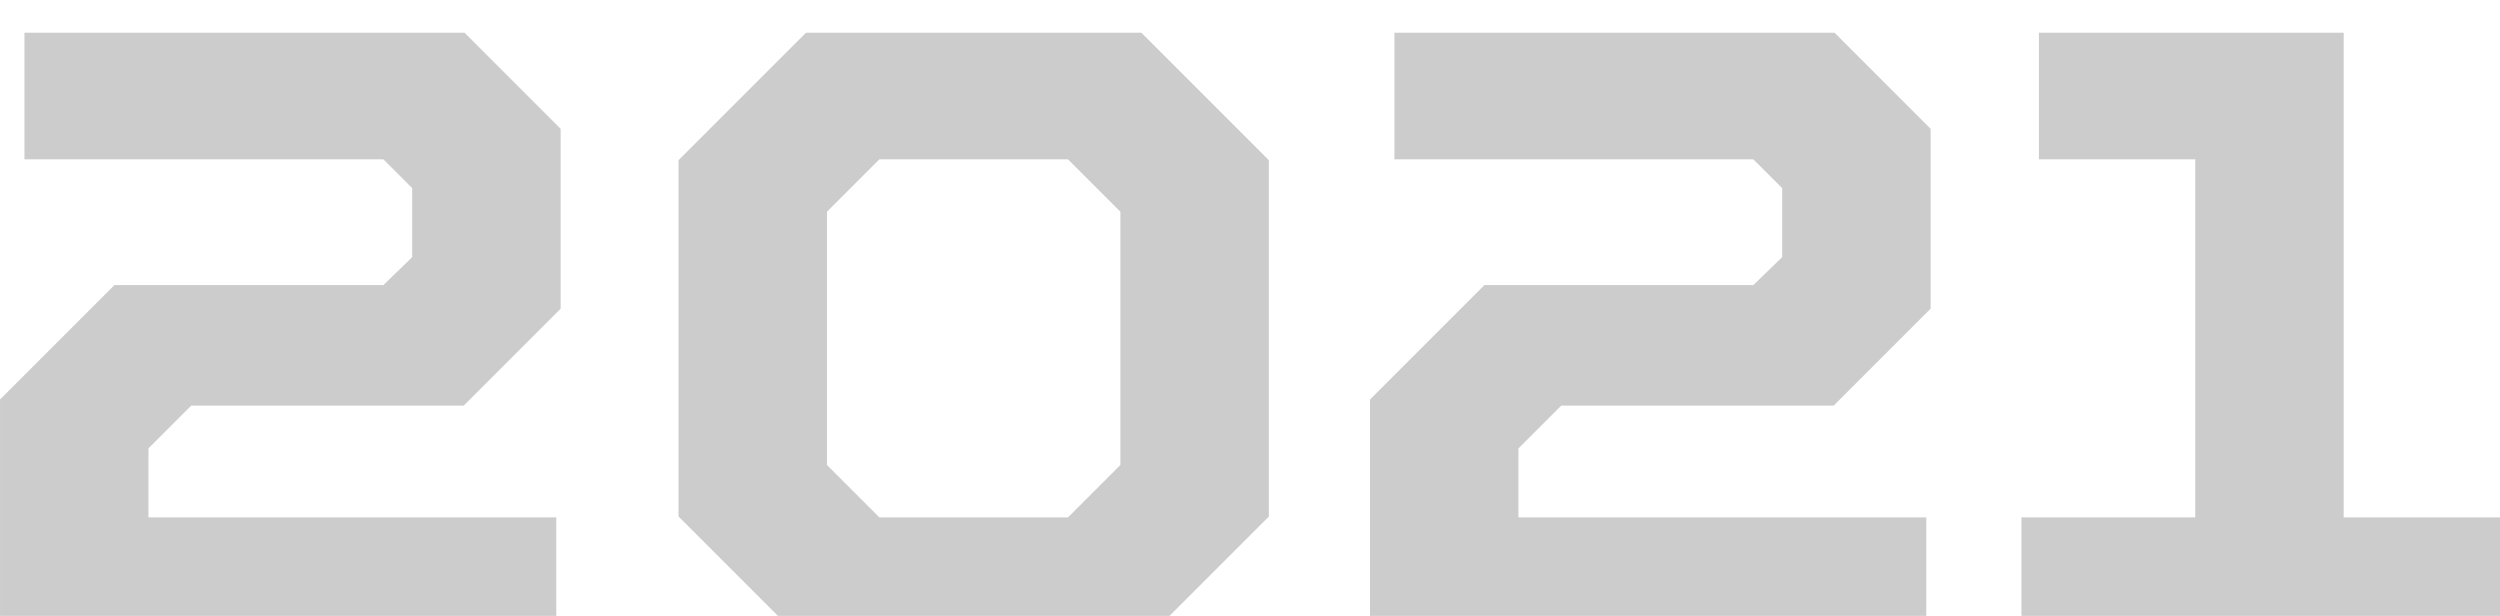 <?xml version="1.0" encoding="UTF-8"?> <svg xmlns="http://www.w3.org/2000/svg" width="207" height="51" viewBox="0 0 207 51" fill="none"> <g style="mix-blend-mode:darken" filter="url(#filter0_i_698_315)"> <path d="M0.001 50.614V30.369L9.473 20.897H31.743L34.129 18.583V12.871L31.743 10.485H2.025V0H38.467L46.421 7.954V22.849L38.395 30.875H15.835L12.293 34.418V40.13H46.059V50.614H0.001ZM66.739 50.614L56.182 40.058V10.557L66.739 0H94.504L105.061 10.557V40.058L94.504 50.614H66.739ZM72.812 40.13H88.431L92.769 35.792V14.823L88.431 10.485H72.812L68.474 14.823V35.792L72.812 40.13ZM113.436 50.614V30.369L122.908 20.897H145.178L147.564 18.583V12.871L145.178 10.485H115.461V0H151.903L159.856 7.954V22.849L151.83 30.875H129.271L125.728 34.418V40.13H159.495V50.614H113.436ZM167.376 50.614V40.13H181.765V10.485H168.822V0H194.057V40.13H207V50.614H167.376Z" fill="black" fill-opacity="0.2"></path> </g> <defs> <filter id="filter0_i_698_315" x="0" y="0" width="207" height="61.459" filterUnits="userSpaceOnUse" color-interpolation-filters="sRGB"> <feFlood flood-opacity="0" result="BackgroundImageFix"></feFlood> <feBlend mode="normal" in="SourceGraphic" in2="BackgroundImageFix" result="shape"></feBlend> <feColorMatrix in="SourceAlpha" type="matrix" values="0 0 0 0 0 0 0 0 0 0 0 0 0 0 0 0 0 0 127 0" result="hardAlpha"></feColorMatrix> <feOffset dy="2.709"></feOffset> <feGaussianBlur stdDeviation="1.354"></feGaussianBlur> <feComposite in2="hardAlpha" operator="arithmetic" k2="-1" k3="1"></feComposite> <feColorMatrix type="matrix" values="0 0 0 0 0 0 0 0 0 0 0 0 0 0 0 0 0 0 0.25 0"></feColorMatrix> <feBlend mode="normal" in2="shape" result="effect1_innerShadow_698_315"></feBlend> </filter> </defs> </svg> 